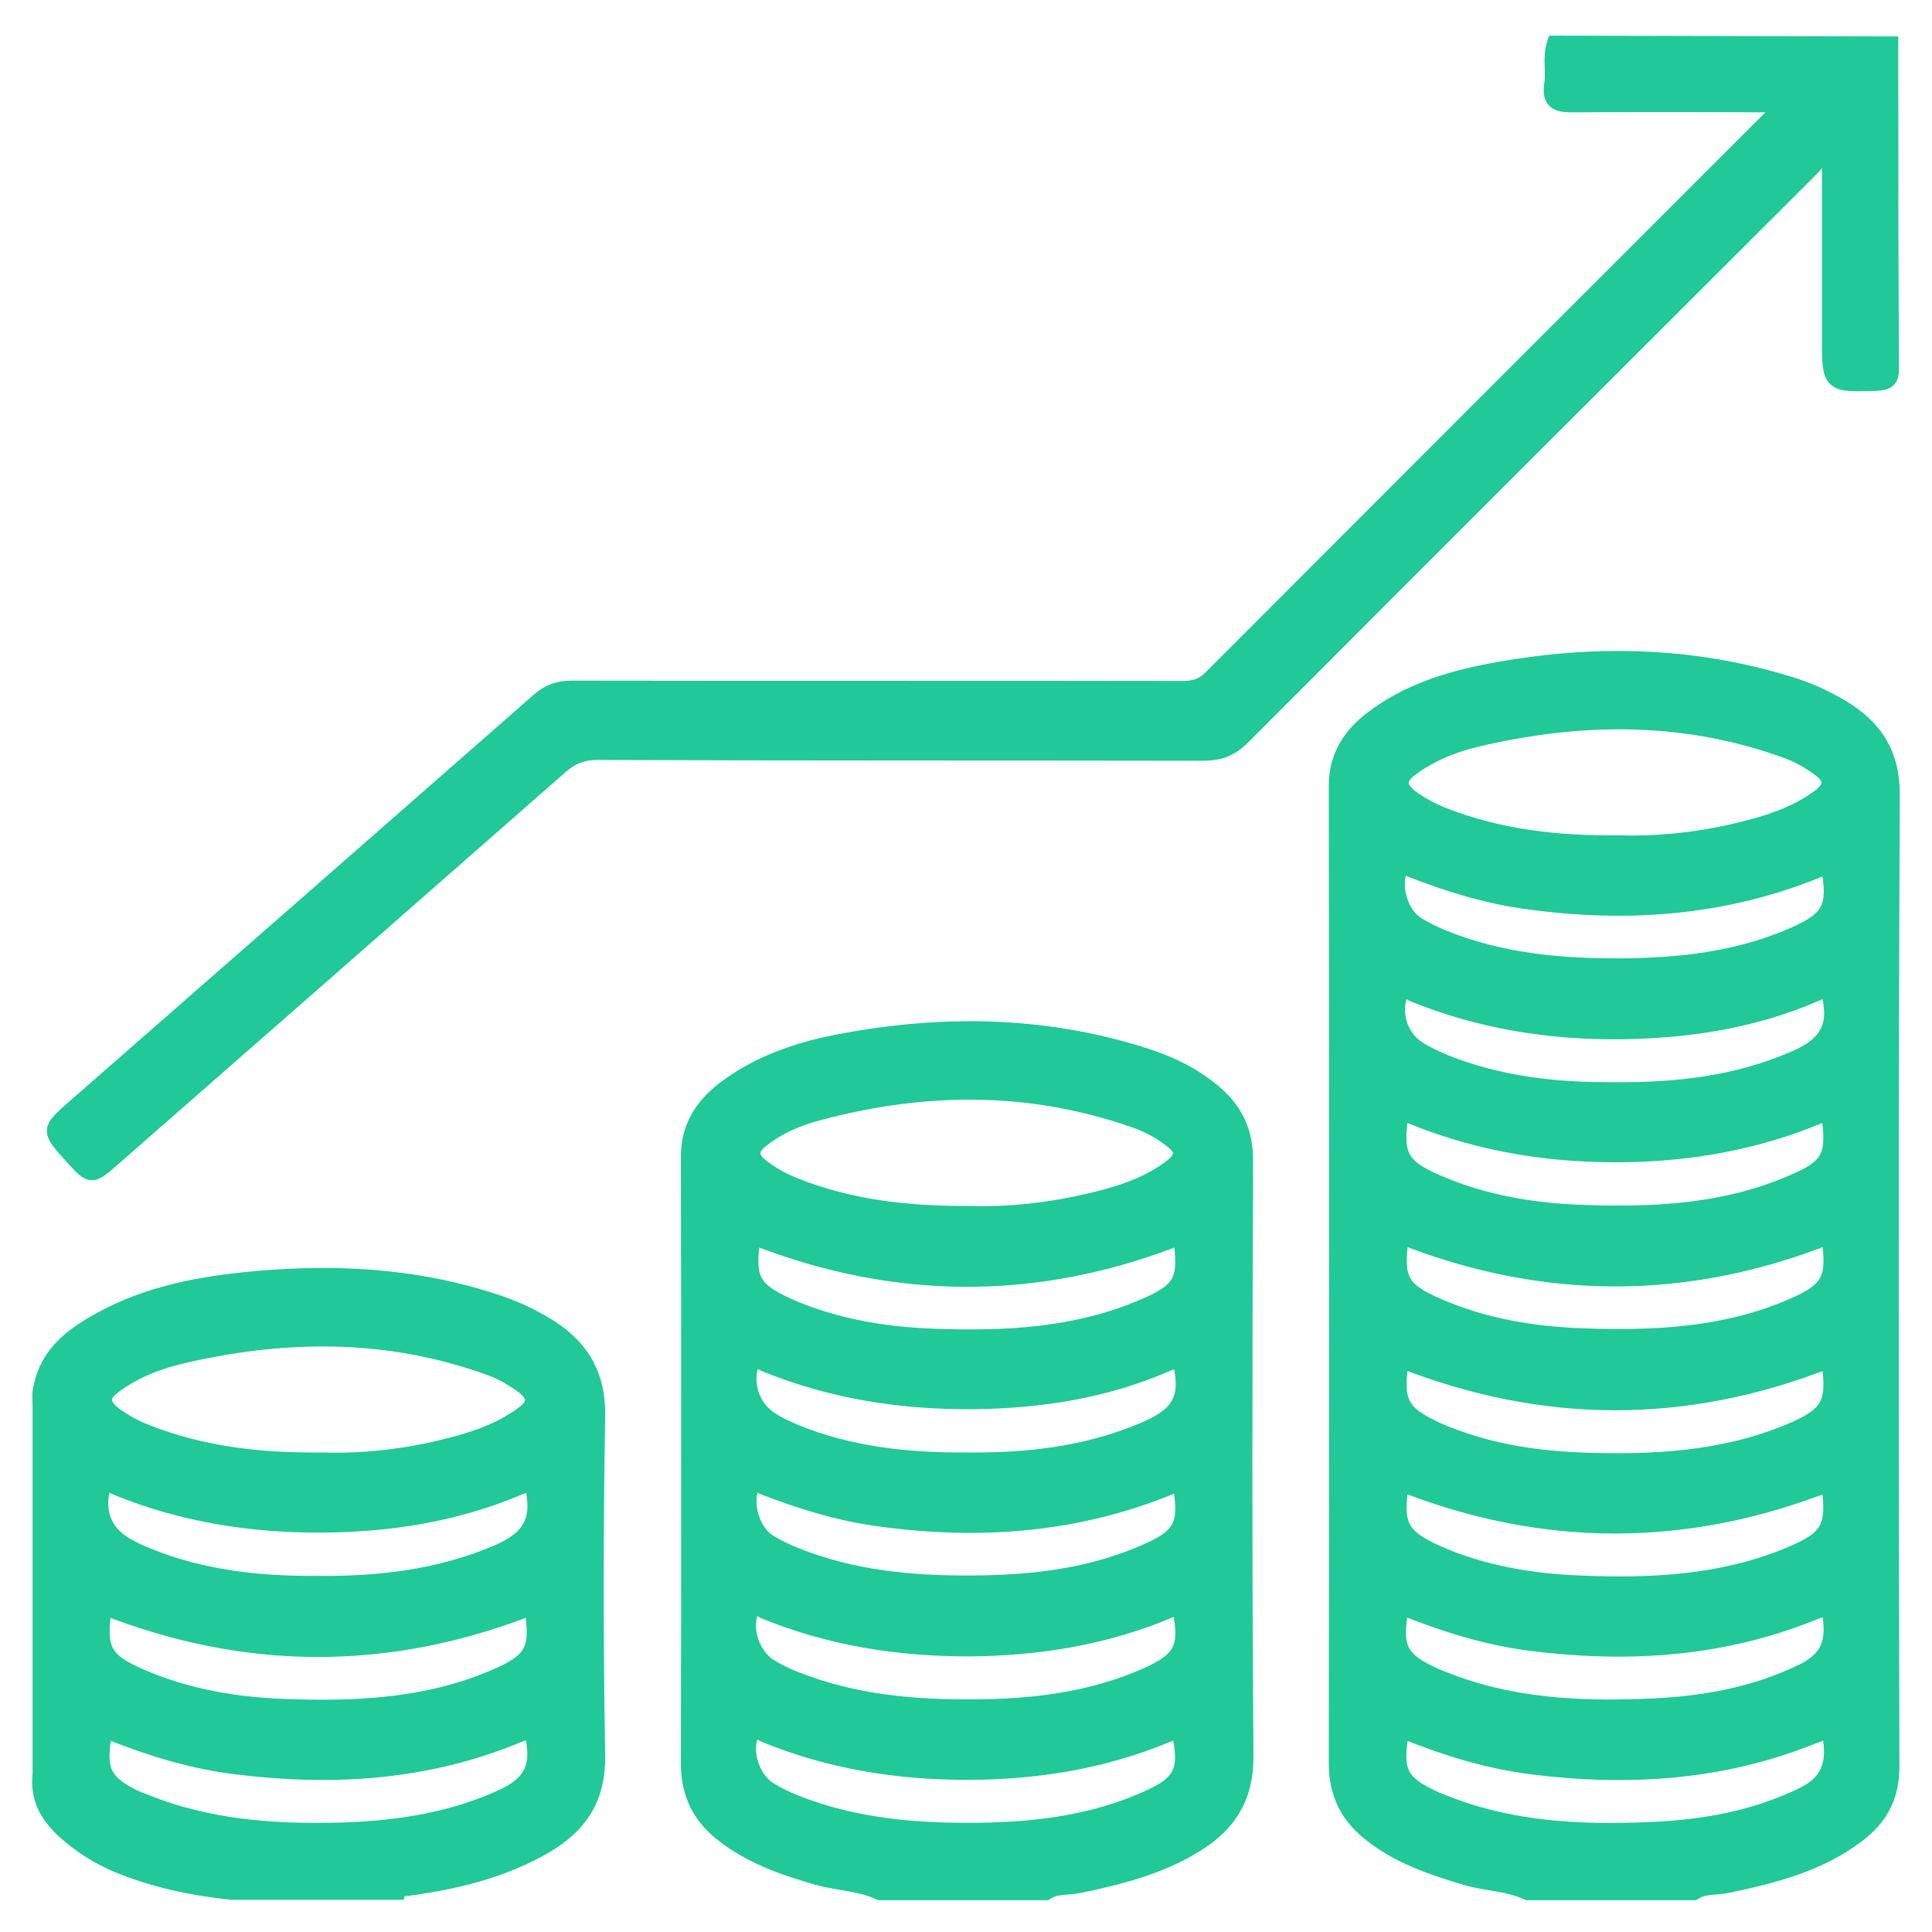 <svg width="48" height="48" viewBox="0 0 48 48" fill="none" xmlns="http://www.w3.org/2000/svg">
<path d="M46.981 1C46.981 1.038 46.972 1.067 46.972 1.105C46.818 1.249 46.626 1.249 46.435 1.249C44.028 1.259 41.622 1.259 39.215 1.249C39.014 1.249 38.794 1.259 38.64 1.086C38.64 1.058 38.64 1.029 38.65 1C41.42 1 44.201 1 46.981 1Z" fill="#CEE5A5"/>
<path d="M38.631 1.086C41.411 1.096 44.191 1.096 46.962 1.105C46.962 3.789 46.962 6.472 46.981 9.155C46.981 9.433 46.885 9.5 46.617 9.51C45.466 9.548 45.466 9.548 45.466 8.398C45.466 6.884 45.466 5.37 45.466 3.837C45.217 3.875 45.121 4.057 44.996 4.182C40.28 8.887 35.572 13.592 30.865 18.308C30.577 18.595 30.299 18.7 29.896 18.7C24.882 18.691 19.868 18.7 14.844 18.681C14.461 18.681 14.183 18.796 13.905 19.045C10.194 22.304 6.484 25.552 2.774 28.801C2.266 29.242 2.266 29.242 1.796 28.724C1.211 28.073 1.211 28.082 1.863 27.508C5.708 24.144 9.552 20.78 13.397 17.407C13.646 17.186 13.895 17.11 14.212 17.11C19.264 17.119 24.307 17.11 29.36 17.119C29.647 17.119 29.868 17.071 30.088 16.851C34.738 12.193 39.388 7.545 44.047 2.888C44.114 2.821 44.172 2.754 44.239 2.677C44.105 2.514 43.942 2.591 43.798 2.591C42.216 2.581 40.634 2.581 39.052 2.591C38.688 2.591 38.506 2.514 38.563 2.112C38.621 1.786 38.516 1.431 38.631 1.086Z" fill="#20c997" stroke="#20c997" stroke-width="0.4"/>
<path d="M47 19.745C47 18.7 46.559 18.068 45.744 17.579C45.341 17.34 44.919 17.148 44.478 17.014C42.014 16.247 39.522 16.209 37 16.688C35.965 16.889 34.958 17.205 34.105 17.857C33.559 18.269 33.213 18.796 33.213 19.515C33.223 27.613 33.223 35.711 33.213 43.809C33.213 44.528 33.472 45.074 34.009 45.515C34.718 46.099 35.553 46.377 36.416 46.636C36.924 46.789 37.47 46.78 37.959 47.01C39.33 47.01 40.711 47.01 42.082 47.01C42.34 46.837 42.647 46.895 42.935 46.828C44.076 46.588 45.207 46.3 46.156 45.572C46.703 45.15 46.99 44.642 46.99 43.895C46.971 35.845 46.962 27.795 47 19.745ZM35.025 19.103C35.572 18.691 36.195 18.461 36.856 18.317C39.397 17.742 41.919 17.742 44.392 18.643C44.689 18.748 44.967 18.911 45.226 19.103C45.533 19.333 45.533 19.553 45.226 19.793C44.613 20.253 43.894 20.473 43.165 20.646C42.168 20.885 41.152 20.981 40.241 20.953C38.659 20.972 37.23 20.799 35.859 20.262C35.562 20.148 35.284 19.994 35.025 19.802C34.728 19.563 34.718 19.343 35.025 19.103ZM34.757 21.623C34.843 21.393 34.958 21.556 35.054 21.595C35.994 21.959 36.943 22.256 37.95 22.39C40.442 22.735 42.877 22.553 45.217 21.585C45.284 21.556 45.361 21.527 45.437 21.499C45.629 22.534 45.485 22.831 44.574 23.233C43.203 23.837 41.765 24 40.279 24.01C38.774 24.019 37.288 23.885 35.869 23.31C35.648 23.224 35.438 23.118 35.227 22.994C34.805 22.745 34.594 22.083 34.757 21.623ZM44.776 44.614C43.587 45.189 42.331 45.409 41.027 45.467C39.282 45.543 37.556 45.467 35.898 44.805C35.821 44.777 35.754 44.748 35.677 44.719C34.767 44.307 34.623 44.029 34.814 42.975C35.869 43.406 36.933 43.742 38.065 43.885C40.442 44.182 42.772 44.039 45.015 43.138C45.38 42.994 45.495 42.965 45.514 43.435C45.543 44.039 45.274 44.374 44.776 44.614ZM44.766 41.547C43.577 42.122 42.321 42.343 41.017 42.4C39.273 42.477 37.547 42.4 35.888 41.739C35.812 41.71 35.744 41.681 35.668 41.653C34.757 41.24 34.613 40.953 34.805 39.908C35.859 40.34 36.924 40.675 38.055 40.819C40.433 41.116 42.762 40.972 45.006 40.071C45.37 39.918 45.485 39.899 45.504 40.378C45.543 40.972 45.274 41.307 44.766 41.547ZM44.517 29.395C42.829 30.124 41.056 30.2 39.263 30.133C38.045 30.085 36.856 29.884 35.725 29.395C34.776 28.983 34.632 28.715 34.805 27.613C36.511 28.36 38.295 28.677 40.145 28.677C41.976 28.677 43.75 28.36 45.437 27.613C45.61 28.725 45.475 28.993 44.517 29.395ZM44.526 32.462C42.849 33.19 41.065 33.267 39.273 33.2C38.055 33.152 36.866 32.951 35.735 32.462C34.786 32.05 34.651 31.791 34.805 30.708C38.352 32.108 41.899 32.117 45.447 30.708C45.61 31.772 45.466 32.06 44.526 32.462ZM34.805 33.785C38.352 35.184 41.899 35.193 45.447 33.785C45.61 34.867 45.456 35.155 44.478 35.567C42.81 36.267 41.046 36.353 39.263 36.286C38.045 36.238 36.856 36.037 35.725 35.548C34.786 35.117 34.642 34.848 34.805 33.785ZM34.805 36.851C38.352 38.25 41.899 38.25 45.447 36.851C45.6 37.944 45.456 38.222 44.469 38.634C42.801 39.333 41.037 39.42 39.253 39.343C38.036 39.295 36.847 39.094 35.725 38.605C34.786 38.183 34.642 37.905 34.805 36.851ZM44.584 26.31C43.155 26.933 41.641 27.105 40.049 27.086C38.659 27.095 37.24 26.942 35.888 26.396C35.687 26.31 35.476 26.214 35.294 26.108C34.805 25.821 34.594 25.255 34.767 24.709C34.853 24.431 35.006 24.642 35.092 24.68C36.751 25.361 38.486 25.639 40.27 25.62C41.938 25.6 43.568 25.351 45.111 24.68C45.447 24.537 45.466 24.623 45.504 24.949C45.61 25.696 45.188 26.051 44.584 26.31Z" fill="#20c997" stroke="#20c997" stroke-width="0.4"/>
<path d="M30.932 28.82C30.932 28.121 30.683 27.594 30.165 27.153C29.648 26.712 29.044 26.425 28.401 26.223C25.947 25.447 23.445 25.409 20.933 25.878C19.993 26.051 19.073 26.338 18.267 26.875C17.596 27.316 17.117 27.862 17.117 28.734C17.126 33.765 17.126 38.787 17.117 43.818C17.117 44.537 17.376 45.083 17.913 45.524C18.622 46.099 19.456 46.387 20.319 46.636C20.827 46.779 21.374 46.779 21.863 47.01C23.234 47.01 24.614 47.01 25.985 47.01C26.244 46.837 26.551 46.895 26.838 46.828C27.845 46.617 28.823 46.367 29.705 45.821C30.501 45.333 30.942 44.671 30.942 43.665C30.903 38.71 30.913 33.765 30.932 28.82ZM18.9 28.322C19.331 27.977 19.83 27.766 20.357 27.632C23.013 26.923 25.65 26.913 28.257 27.843C28.574 27.958 28.861 28.121 29.13 28.332C29.417 28.552 29.408 28.763 29.13 28.983C28.526 29.453 27.807 29.673 27.078 29.846C26.062 30.085 25.036 30.191 24.125 30.162C22.553 30.172 21.134 30.009 19.773 29.472C19.456 29.348 19.169 29.194 18.9 28.983C18.622 28.753 18.622 28.543 18.9 28.322ZM18.699 30.718C22.246 32.117 25.793 32.127 29.341 30.718C29.504 31.801 29.369 32.069 28.411 32.472C26.723 33.2 24.95 33.277 23.157 33.21C21.939 33.162 20.75 32.96 19.619 32.472C18.68 32.05 18.536 31.791 18.699 30.718ZM28.468 44.709C27.145 45.294 25.745 45.467 24.317 45.486C22.764 45.505 21.23 45.38 19.763 44.796C19.542 44.709 19.322 44.604 19.121 44.48C18.689 44.211 18.469 43.569 18.641 43.099C18.737 42.85 18.881 43.042 18.977 43.08C20.626 43.761 22.342 44.029 24.106 44.02C25.793 44.01 27.433 43.742 28.995 43.09C29.091 43.052 29.197 43.013 29.302 42.984C29.523 44 29.379 44.307 28.468 44.709ZM28.468 41.643C27.136 42.227 25.717 42.41 24.269 42.419C22.725 42.438 21.211 42.304 19.763 41.729C19.542 41.643 19.322 41.538 19.121 41.413C18.689 41.145 18.469 40.512 18.641 40.033C18.737 39.784 18.881 39.975 18.977 40.014C20.607 40.685 22.304 40.953 24.058 40.953C25.784 40.943 27.452 40.675 29.044 40.004C29.13 39.966 29.216 39.937 29.312 39.908C29.532 40.924 29.379 41.24 28.468 41.643ZM18.651 36.957C18.737 36.727 18.852 36.89 18.948 36.928C19.888 37.292 20.837 37.589 21.843 37.723C24.336 38.068 26.771 37.886 29.111 36.918C29.187 36.89 29.245 36.832 29.331 36.861C29.513 37.877 29.369 38.174 28.459 38.567C27.088 39.17 25.65 39.333 24.163 39.343C22.658 39.352 21.172 39.218 19.753 38.643C19.533 38.557 19.322 38.452 19.111 38.327C18.699 38.078 18.488 37.417 18.651 36.957ZM28.478 35.51C27.049 36.133 25.535 36.305 23.991 36.286C22.543 36.295 21.124 36.142 19.773 35.596C19.571 35.51 19.36 35.414 19.178 35.299C18.699 35.011 18.478 34.417 18.651 33.9C18.737 33.631 18.89 33.833 18.986 33.871C20.664 34.561 22.409 34.829 24.212 34.81C25.851 34.791 27.442 34.542 28.957 33.89C29.331 33.727 29.36 33.823 29.398 34.187C29.494 34.954 29.044 35.26 28.478 35.51Z" fill="#20c997" stroke="#20c997" stroke-width="0.4"/>
<path d="M14.835 35.184C14.854 34.101 14.384 33.401 13.502 32.893C13.118 32.663 12.706 32.481 12.284 32.347C10.242 31.676 8.152 31.59 6.043 31.81C4.739 31.945 3.464 32.222 2.314 32.903C1.71 33.258 1.192 33.698 1.038 34.436C0.981 34.609 1.01 34.781 1.01 34.954C1.01 37.992 1.01 41.03 1.01 44.077C0.943 44.652 1.173 45.083 1.585 45.467C2.026 45.869 2.524 46.176 3.081 46.387C3.943 46.722 4.835 46.904 5.755 47C7.126 47 8.507 47 9.878 47C9.916 46.866 10.031 46.914 10.118 46.904C11.326 46.741 12.495 46.463 13.559 45.84C14.403 45.342 14.854 44.662 14.835 43.617C14.787 40.8 14.787 37.992 14.835 35.184ZM2.812 34.436C3.359 34.024 3.982 33.794 4.643 33.65C7.184 33.075 9.705 33.075 12.179 33.976C12.476 34.082 12.754 34.245 13.013 34.436C13.32 34.676 13.32 34.896 13.013 35.126C12.399 35.586 11.68 35.807 10.952 35.979C9.955 36.219 8.938 36.315 8.028 36.286C6.446 36.305 5.017 36.133 3.646 35.596C3.349 35.481 3.071 35.328 2.812 35.136C2.505 34.887 2.505 34.666 2.812 34.436ZM2.544 36.976C2.63 36.698 2.783 36.899 2.87 36.938C4.519 37.618 6.235 37.886 7.999 37.877C9.686 37.867 11.326 37.608 12.888 36.947C13.214 36.813 13.253 36.87 13.291 37.206C13.387 37.963 12.975 38.308 12.371 38.576C10.942 39.19 9.427 39.372 7.845 39.352C6.446 39.362 5.027 39.209 3.675 38.663C3.483 38.586 3.301 38.5 3.119 38.394C2.582 38.087 2.381 37.551 2.544 36.976ZM12.303 41.672C10.616 42.4 8.843 42.477 7.05 42.41C5.832 42.362 4.643 42.16 3.512 41.672C2.563 41.26 2.419 40.991 2.582 39.918C6.129 41.317 9.677 41.317 13.224 39.918C13.396 40.991 13.253 41.26 12.303 41.672ZM12.38 44.7C11.076 45.275 9.696 45.457 8.277 45.486C6.705 45.515 5.161 45.39 3.675 44.805C3.589 44.767 3.493 44.738 3.406 44.7C2.544 44.297 2.4 43.981 2.601 42.975C3.637 43.397 4.691 43.732 5.803 43.876C8.21 44.182 10.568 44.048 12.84 43.109C13.176 42.965 13.253 42.975 13.291 43.387C13.377 44.135 12.956 44.451 12.38 44.7Z" fill="#20c997" stroke="#20c997" stroke-width="0.4"/>
</svg>
